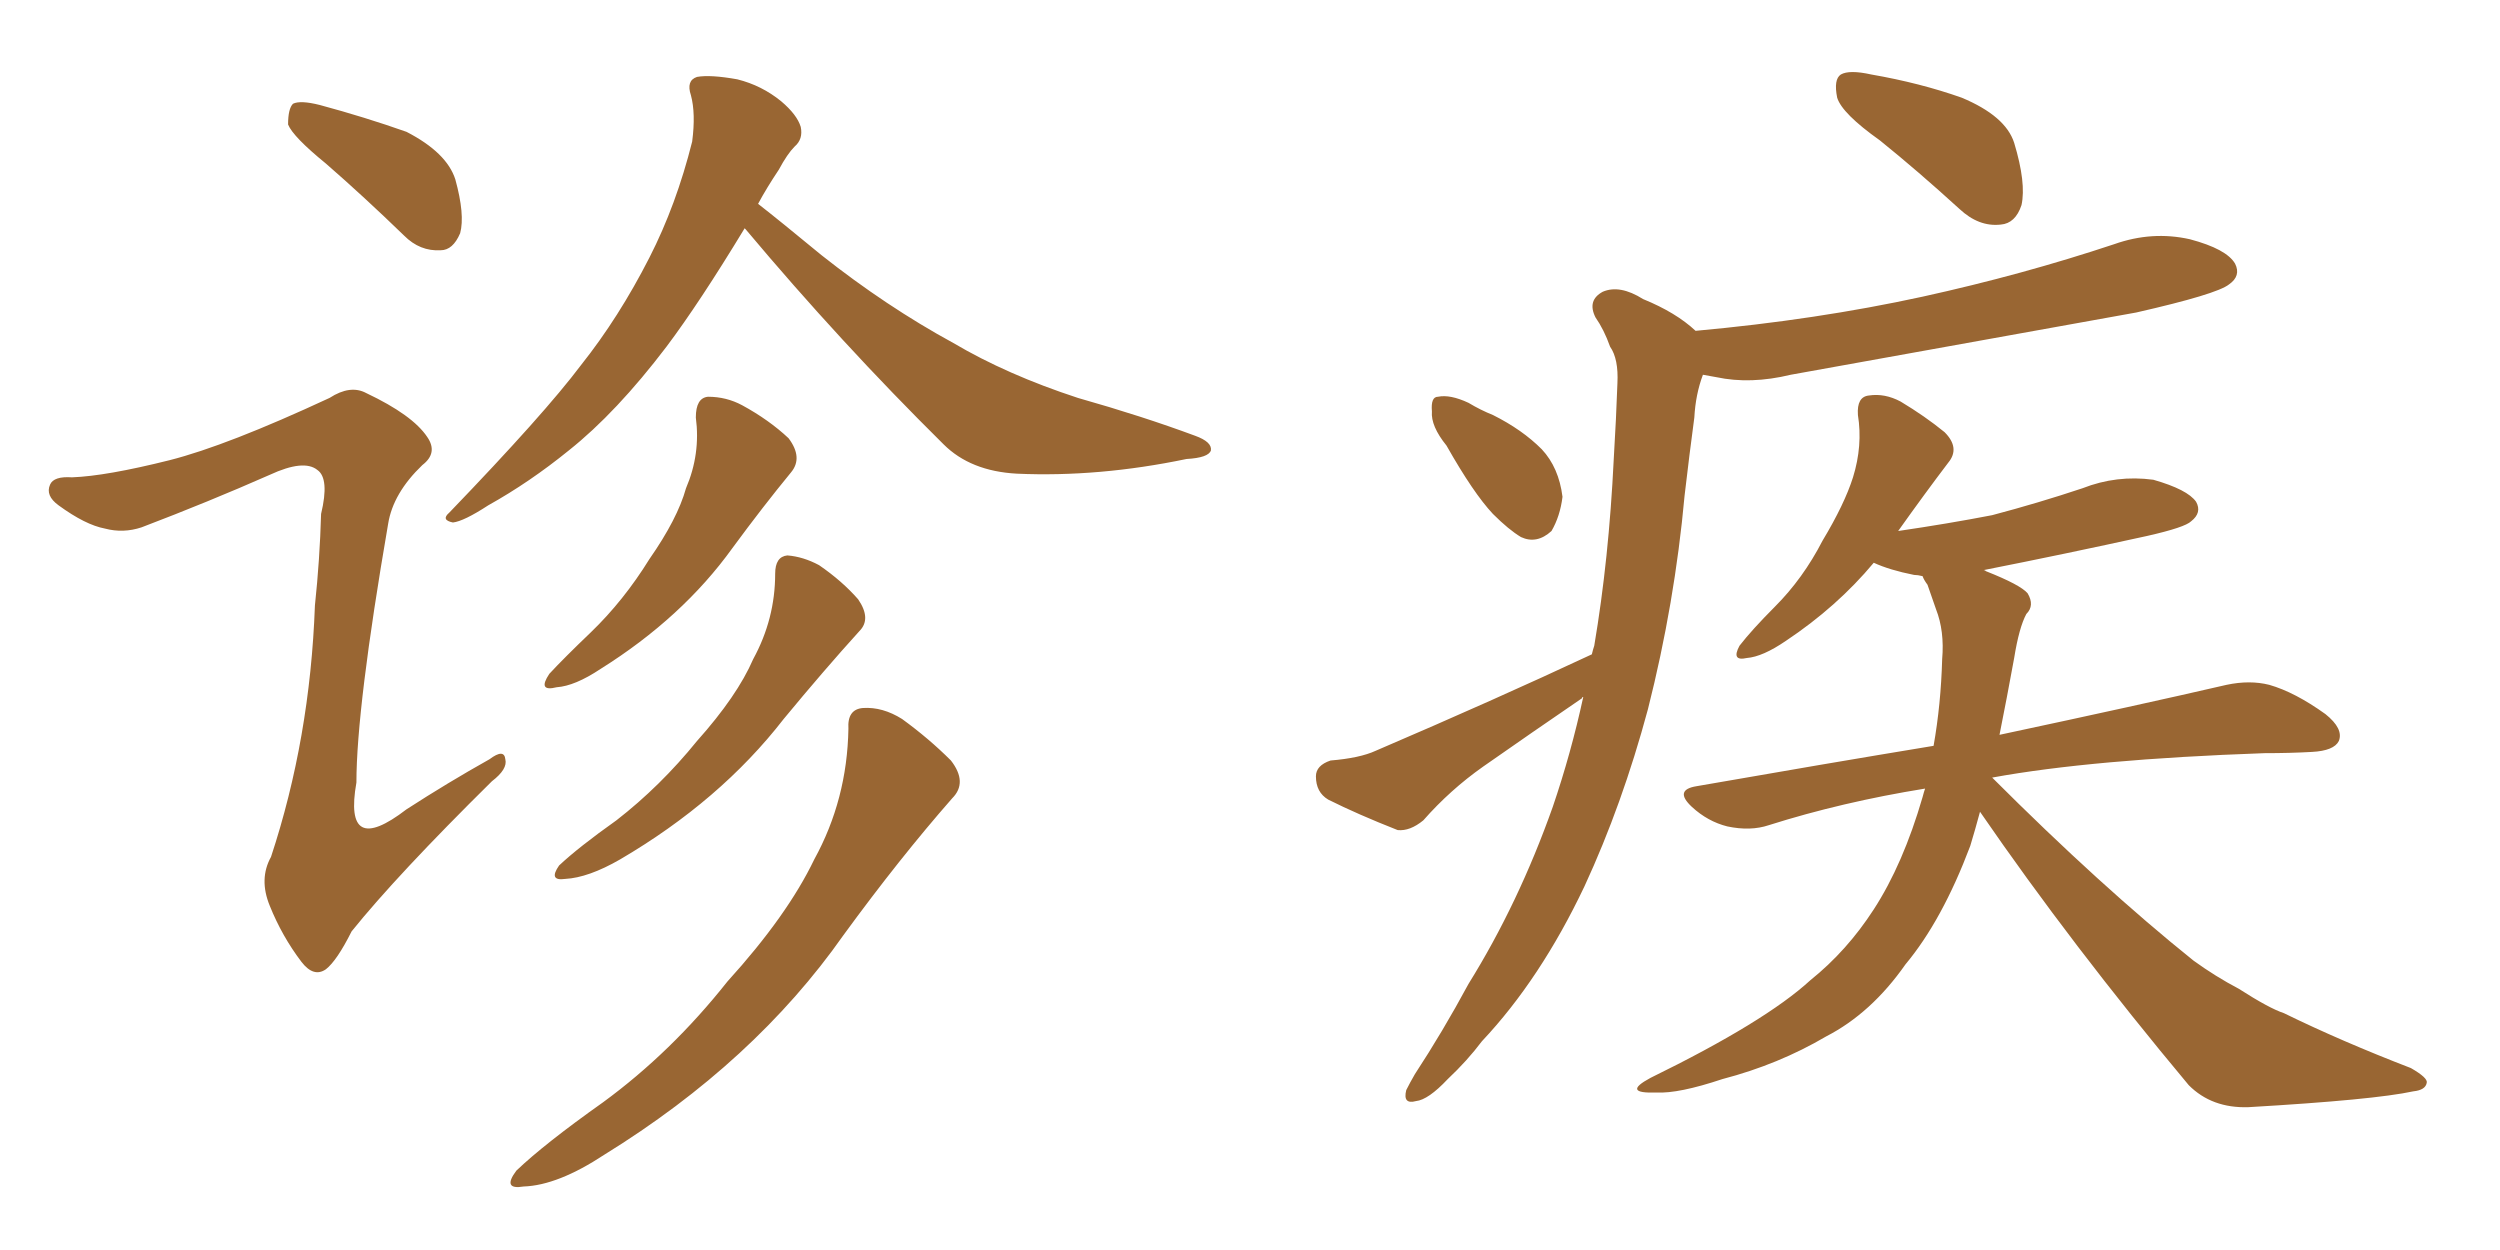 <svg xmlns="http://www.w3.org/2000/svg" xmlns:xlink="http://www.w3.org/1999/xlink" width="300" height="150"><path fill="#996633" padding="10" d="M39.11 19.63L39.11 19.63Q35.16 16.41 34.57 14.94L34.57 14.94Q34.57 13.04 35.16 12.45L35.16 12.45Q36.04 12.01 38.38 12.60L38.38 12.60Q43.80 14.06 48.78 15.82L48.78 15.82Q53.61 18.31 54.64 21.53L54.64 21.53Q55.81 25.78 55.22 27.98L55.22 27.98Q54.35 30.03 52.88 30.03L52.88 30.03Q50.39 30.18 48.49 28.27L48.49 28.27Q43.65 23.58 39.11 19.63ZM20.36 55.22L20.36 55.22Q27.25 53.47 39.55 47.75L39.55 47.75Q42.04 46.14 43.95 47.17L43.95 47.17Q49.51 49.80 51.27 52.44L51.27 52.44Q52.59 54.35 50.68 55.81L50.68 55.81Q47.17 59.18 46.58 62.84L46.58 62.84Q42.77 84.96 42.77 93.90L42.77 93.90Q41.16 102.98 48.78 97.12L48.78 97.12Q53.76 93.90 58.74 91.11L58.74 91.11Q60.50 89.79 60.64 91.11L60.64 91.11Q60.94 92.29 59.03 93.75L59.03 93.75Q47.61 105.03 42.19 111.77L42.19 111.77Q40.43 115.28 39.11 116.31L39.11 116.31Q37.65 117.33 36.18 115.43L36.18 115.43Q33.84 112.35 32.37 108.69L32.37 108.69Q31.05 105.47 32.52 102.83L32.52 102.83Q37.21 88.62 37.79 72.66L37.79 72.66Q38.38 67.09 38.53 61.67L38.53 61.67Q39.55 57.42 38.09 56.40L38.09 56.40Q36.47 55.08 32.37 56.98L32.37 56.98Q25.05 60.21 16.99 63.28L16.99 63.28Q14.79 64.01 12.60 63.43L12.60 63.43Q10.25 62.99 7.03 60.64L7.03 60.64Q5.42 59.47 6.01 58.15L6.01 58.15Q6.45 57.13 8.64 57.28L8.64 57.28Q12.74 57.13 20.36 55.22ZM89.36 27.39L89.36 27.39Q83.94 36.33 79.98 41.60L79.98 41.60Q73.97 49.51 68.26 54.05L68.26 54.05Q63.57 57.86 58.59 60.64L58.59 60.64Q55.66 62.55 54.35 62.70L54.35 62.70Q52.88 62.40 53.91 61.52L53.91 61.52Q65.33 49.66 69.73 43.80L69.73 43.80Q74.27 38.09 77.93 30.91L77.93 30.91Q81.15 24.61 83.06 16.99L83.06 16.99Q83.50 13.62 82.91 11.43L82.91 11.43Q82.32 9.67 83.64 9.23L83.64 9.23Q85.25 8.94 88.48 9.52L88.48 9.52Q91.41 10.25 93.75 12.16L93.75 12.16Q95.65 13.77 96.09 15.23L96.09 15.23Q96.39 16.70 95.36 17.58L95.36 17.58Q94.48 18.46 93.46 20.36L93.46 20.36Q91.99 22.56 90.97 24.46L90.97 24.46Q93.60 26.51 98.58 30.62L98.58 30.62Q106.35 36.77 114.40 41.16L114.40 41.16Q120.85 44.97 129.35 47.75L129.35 47.75Q137.11 49.95 143.41 52.29L143.41 52.29Q145.46 53.03 145.31 54.05L145.31 54.05Q145.02 54.93 142.38 55.08L142.38 55.08Q131.84 57.28 122.02 56.84L122.02 56.84Q116.46 56.54 113.23 53.32L113.23 53.32Q100.93 41.16 89.50 27.54L89.50 27.54Q89.36 27.39 89.36 27.39ZM83.50 50.10L83.50 50.10Q83.50 47.75 84.96 47.61L84.96 47.61Q87.16 47.61 89.06 48.63L89.06 48.63Q92.29 50.39 94.63 52.59L94.63 52.59Q96.39 54.93 94.92 56.69L94.92 56.69Q91.55 60.79 87.89 65.77L87.89 65.77Q81.88 74.12 72.07 80.27L72.07 80.27Q68.99 82.32 66.80 82.47L66.80 82.47Q64.45 83.06 65.92 80.86L65.92 80.86Q67.68 78.96 70.90 75.88L70.90 75.88Q74.85 72.07 77.93 67.09L77.93 67.09Q81.30 62.26 82.32 58.59L82.32 58.59Q84.08 54.49 83.50 50.10ZM93.02 68.85L93.02 68.85Q93.02 66.80 94.48 66.65L94.48 66.65Q96.39 66.80 98.29 67.82L98.29 67.82Q101.07 69.73 102.98 71.92L102.98 71.92Q104.59 74.27 103.13 75.73L103.13 75.73Q98.88 80.42 94.04 86.28L94.04 86.28Q86.43 96.09 74.41 103.13L74.41 103.13Q70.61 105.32 67.82 105.47L67.82 105.47Q65.77 105.76 67.09 103.86L67.09 103.86Q69.43 101.66 73.97 98.44L73.97 98.44Q79.25 94.34 83.64 88.92L83.64 88.92Q88.48 83.50 90.38 79.10L90.38 79.10Q93.02 74.27 93.02 68.85ZM101.81 87.45L101.81 87.45L101.81 87.45Q101.66 85.11 103.56 84.96L103.56 84.96Q105.91 84.81 108.25 86.28L108.25 86.28Q111.47 88.62 114.11 91.26L114.11 91.26Q116.16 93.90 114.26 95.80L114.26 95.80Q107.96 102.98 101.22 112.21L101.22 112.21Q90.53 127.44 72.51 138.57L72.51 138.57Q66.94 142.24 62.84 142.38L62.84 142.38Q60.21 142.82 61.96 140.48L61.96 140.48Q65.33 137.26 72.36 132.28L72.36 132.28Q80.57 126.27 87.30 117.77L87.30 117.77Q94.48 109.86 97.71 103.13L97.71 103.13Q101.66 95.95 101.81 87.45ZM225.59 16.85L225.59 16.85Q221.04 13.62 220.46 11.72L220.46 11.72Q220.02 9.52 220.90 8.94L220.90 8.94Q221.92 8.35 224.56 8.94L224.56 8.94Q230.42 9.96 235.40 11.72L235.40 11.72Q240.67 13.92 241.70 17.14L241.70 17.14Q243.16 21.97 242.58 24.61L242.58 24.61Q241.85 26.81 240.09 26.95L240.09 26.95Q237.45 27.25 235.11 25.05L235.11 25.05Q230.13 20.51 225.59 16.85ZM173.58 53.47L173.58 53.47Q171.68 51.12 171.83 49.37L171.83 49.37Q171.68 47.61 172.56 47.61L172.56 47.61Q174.02 47.31 176.22 48.34L176.22 48.34Q177.69 49.22 179.15 49.80L179.15 49.80Q182.67 51.56 185.01 53.91L185.01 53.91Q187.06 56.10 187.50 59.62L187.50 59.62Q187.21 61.96 186.18 63.72L186.18 63.72Q184.42 65.33 182.52 64.45L182.52 64.45Q181.05 63.57 179.15 61.67L179.15 61.67Q176.81 59.18 173.58 53.47ZM191.02 78.52L191.02 78.52Q191.16 77.93 191.31 77.49L191.31 77.49Q193.07 67.09 193.65 55.08L193.65 55.08Q193.95 50.10 194.09 46.00L194.09 46.00Q194.24 43.07 193.21 41.60L193.21 41.60Q192.48 39.55 191.46 38.09L191.46 38.09Q190.43 36.04 192.33 35.01L192.33 35.01Q194.38 34.13 197.17 35.89L197.17 35.89Q201.12 37.50 203.47 39.70L203.47 39.70Q217.97 38.38 230.71 35.60L230.71 35.60Q242.72 32.96 253.71 29.30L253.71 29.30Q258.25 27.69 262.79 28.71L262.79 28.71Q267.19 29.88 268.21 31.64L268.21 31.64Q268.95 33.11 267.48 34.13L267.48 34.13Q266.02 35.30 256.35 37.50L256.35 37.50Q235.25 41.31 214.89 44.97L214.89 44.97Q210.06 46.14 205.96 45.26L205.96 45.26Q205.22 45.12 204.35 44.97L204.35 44.97Q203.47 47.31 203.32 50.10L203.32 50.10Q202.73 54.49 202.15 59.47L202.15 59.47Q200.98 72.36 197.75 85.11L197.75 85.11Q194.68 96.53 190.14 106.35L190.14 106.35Q184.86 117.48 177.83 124.95L177.83 124.95Q176.07 127.29 173.73 129.49L173.73 129.49Q171.39 131.98 169.92 132.13L169.92 132.13Q168.31 132.57 168.75 130.81L168.75 130.81Q169.19 129.93 169.78 128.91L169.78 128.91Q173.14 123.78 176.22 118.07L176.22 118.07Q182.23 108.40 186.33 96.83L186.33 96.83Q188.53 90.38 189.99 83.64L189.99 83.64Q189.84 83.64 189.84 83.79L189.84 83.79Q183.84 87.89 177.98 91.99L177.98 91.99Q174.02 94.78 170.80 98.44L170.80 98.44Q169.19 99.76 167.72 99.61L167.72 99.61Q162.89 97.71 159.38 95.95L159.38 95.95Q157.91 95.07 157.91 93.16L157.91 93.16Q157.91 91.85 159.67 91.26L159.67 91.26Q163.18 90.97 165.09 90.09L165.09 90.09Q179.44 83.94 191.02 78.52ZM237.60 97.41L237.60 97.41L237.60 97.41Q237.01 99.61 236.43 101.51L236.43 101.51Q233.06 110.45 228.66 115.72L228.66 115.72Q224.56 121.58 219.14 124.37L219.14 124.37Q213.43 127.73 206.69 129.49L206.69 129.49Q201.42 131.25 198.78 131.10L198.78 131.10Q194.53 131.25 198.05 129.35L198.05 129.35Q211.82 122.61 217.24 117.63L217.24 117.63Q221.63 114.11 224.85 109.13L224.85 109.13Q228.37 103.71 230.71 95.65L230.71 95.65Q230.86 95.07 231.01 94.63L231.01 94.63Q221.04 96.24 212.26 99.02L212.26 99.02Q210.06 99.76 207.28 99.17L207.28 99.17Q204.93 98.58 203.03 96.83L203.03 96.83Q200.83 94.78 203.61 94.34L203.61 94.34Q218.70 91.70 232.03 89.50L232.03 89.50Q232.91 84.52 233.06 79.10L233.06 79.10Q233.35 75.73 232.32 73.10L232.32 73.10Q231.74 71.48 231.30 70.17L231.30 70.17Q230.86 69.58 230.71 69.14L230.71 69.14Q230.13 68.99 229.69 68.99L229.69 68.99Q226.76 68.41 224.85 67.53L224.85 67.53Q220.46 72.80 214.31 76.90L214.31 76.90Q211.52 78.81 209.62 78.96L209.62 78.96Q207.71 79.39 208.74 77.49L208.74 77.49Q210.21 75.59 212.99 72.80L212.99 72.80Q216.36 69.43 218.70 64.89L218.70 64.89Q221.34 60.50 222.36 57.28L222.36 57.28Q223.54 53.47 222.95 49.80L222.95 49.80Q222.80 47.61 224.27 47.46L224.27 47.46Q226.17 47.17 228.08 48.19L228.08 48.19Q231.01 49.95 233.35 51.86L233.35 51.86Q235.25 53.76 233.79 55.52L233.79 55.52Q231.01 59.18 227.78 63.72L227.78 63.72Q233.79 62.84 239.06 61.82L239.06 61.82Q244.63 60.35 249.90 58.59L249.90 58.59Q254.00 56.98 258.40 57.57L258.40 57.57Q262.50 58.74 263.53 60.21L263.53 60.21Q264.26 61.52 262.94 62.55L262.94 62.55Q262.21 63.28 257.67 64.31L257.67 64.31Q247.71 66.50 238.04 68.41L238.04 68.41Q238.18 68.41 238.33 68.55L238.33 68.55Q242.43 70.17 243.31 71.19L243.31 71.19Q244.19 72.66 243.16 73.68L243.16 73.68Q242.29 75.29 241.70 78.96L241.70 78.96Q240.82 83.79 239.94 88.18L239.94 88.18Q257.08 84.52 267.19 82.18L267.19 82.18Q269.97 81.59 272.31 82.18L272.31 82.18Q275.39 83.06 279.05 85.69L279.05 85.69Q281.25 87.45 280.66 88.92L280.66 88.92Q280.08 90.09 277.44 90.23L277.44 90.23Q274.80 90.38 271.73 90.38L271.73 90.38Q251.07 91.11 239.06 93.31L239.06 93.31Q252.10 106.35 263.23 115.28L263.23 115.28Q265.87 117.19 268.65 118.65L268.65 118.65Q272.31 121.00 274.07 121.58L274.07 121.58Q280.96 124.95 289.31 128.17L289.31 128.17Q291.36 129.35 291.21 129.93L291.21 129.93Q291.06 130.81 289.60 130.96L289.60 130.96Q284.91 131.98 269.82 132.86L269.82 132.86Q265.43 133.01 262.65 130.22L262.65 130.22Q248.58 113.38 237.60 97.41Z"/></svg>